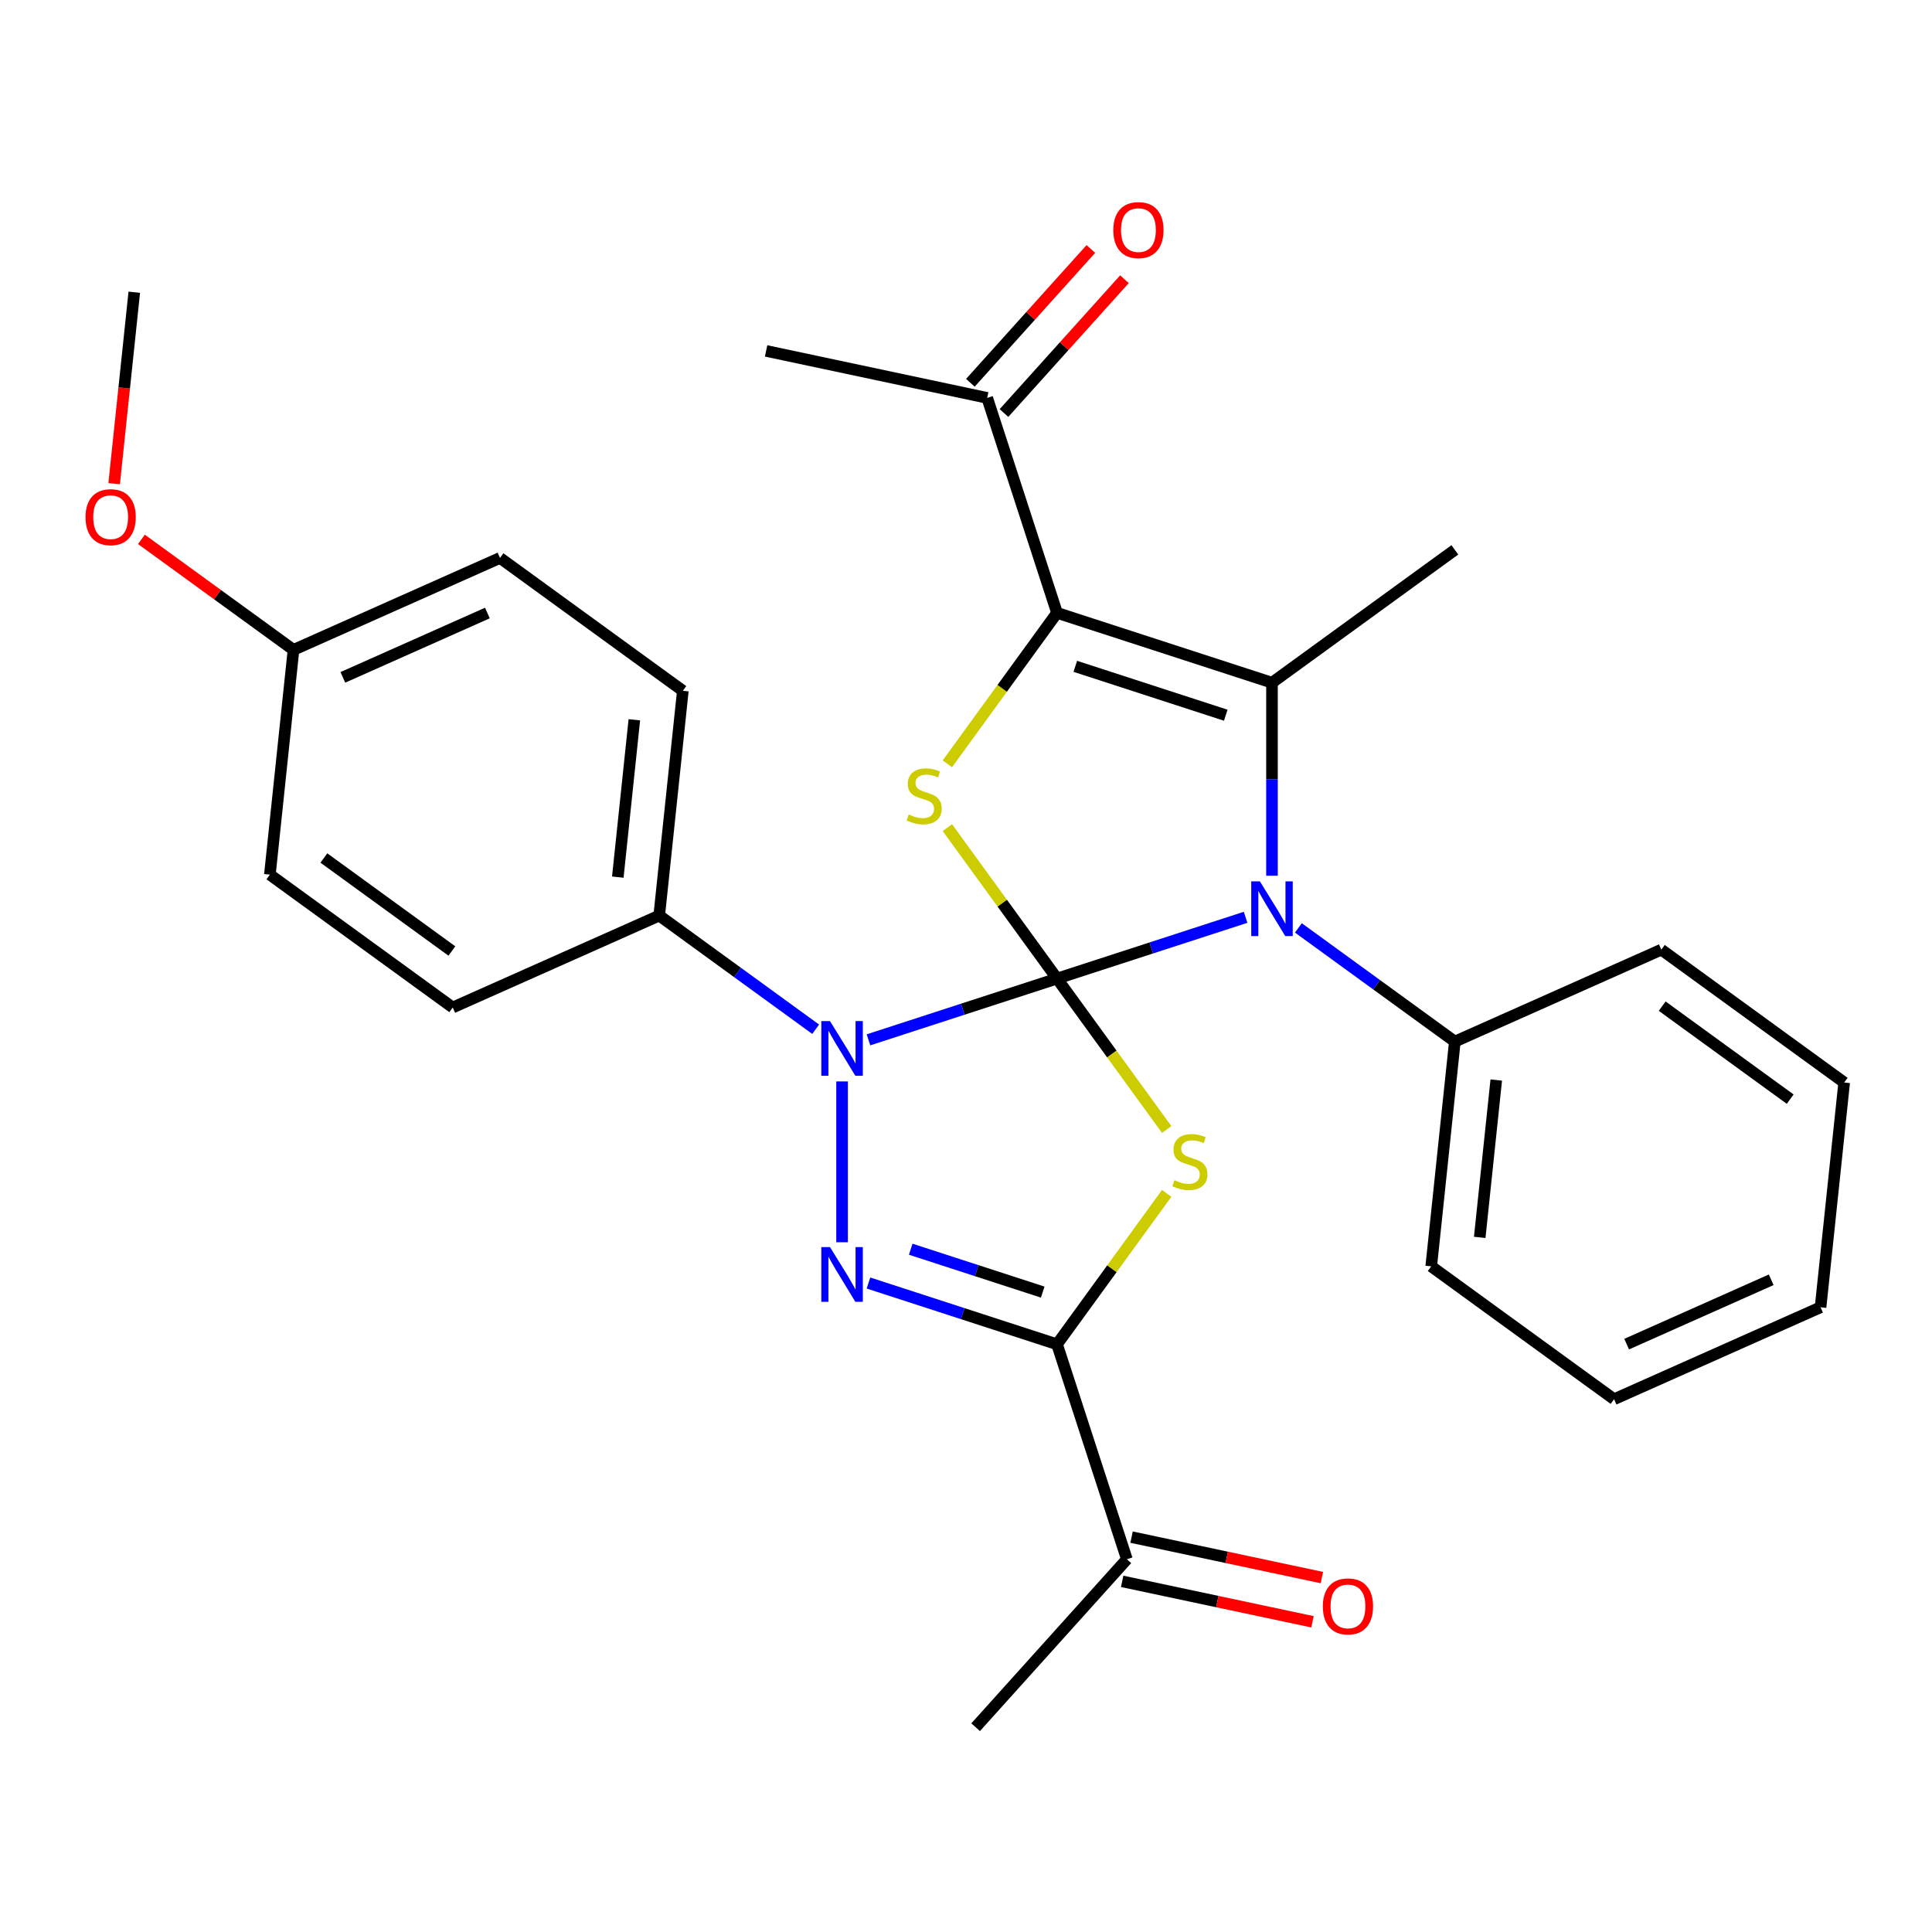 <?xml version='1.0' encoding='iso-8859-1'?>
<svg version='1.1' baseProfile='full'
              xmlns='http://www.w3.org/2000/svg'
                      xmlns:rdkit='http://www.rdkit.org/xml'
                      xmlns:xlink='http://www.w3.org/1999/xlink'
                  xml:space='preserve'
width='1000px' height='1000px' viewBox='0 0 1000 1000'>
<!-- END OF HEADER -->
<rect style='opacity:1.0;fill:#FFFFFF;stroke:none' width='1000' height='1000' x='0' y='0'> </rect>
<path class='bond-0' d='M 547.117,506.508 L 575.496,545.569' style='fill:none;fill-rule:evenodd;stroke:#000000;stroke-width:6px;stroke-linecap:butt;stroke-linejoin:miter;stroke-opacity:1' />
<path class='bond-0' d='M 575.496,545.569 L 603.876,584.631' style='fill:none;fill-rule:evenodd;stroke:#CCCC00;stroke-width:6px;stroke-linecap:butt;stroke-linejoin:miter;stroke-opacity:1' />
<path class='bond-1' d='M 547.117,506.508 L 498.318,522.364' style='fill:none;fill-rule:evenodd;stroke:#000000;stroke-width:6px;stroke-linecap:butt;stroke-linejoin:miter;stroke-opacity:1' />
<path class='bond-1' d='M 498.318,522.364 L 449.519,538.22' style='fill:none;fill-rule:evenodd;stroke:#0000FF;stroke-width:6px;stroke-linecap:butt;stroke-linejoin:miter;stroke-opacity:1' />
<path class='bond-2' d='M 547.117,506.508 L 595.916,490.652' style='fill:none;fill-rule:evenodd;stroke:#000000;stroke-width:6px;stroke-linecap:butt;stroke-linejoin:miter;stroke-opacity:1' />
<path class='bond-2' d='M 595.916,490.652 L 644.715,474.796' style='fill:none;fill-rule:evenodd;stroke:#0000FF;stroke-width:6px;stroke-linecap:butt;stroke-linejoin:miter;stroke-opacity:1' />
<path class='bond-5' d='M 547.117,506.508 L 518.737,467.447' style='fill:none;fill-rule:evenodd;stroke:#000000;stroke-width:6px;stroke-linecap:butt;stroke-linejoin:miter;stroke-opacity:1' />
<path class='bond-5' d='M 518.737,467.447 L 490.357,428.385' style='fill:none;fill-rule:evenodd;stroke:#CCCC00;stroke-width:6px;stroke-linecap:butt;stroke-linejoin:miter;stroke-opacity:1' />
<path class='bond-4' d='M 603.876,617.677 L 575.496,656.738' style='fill:none;fill-rule:evenodd;stroke:#CCCC00;stroke-width:6px;stroke-linecap:butt;stroke-linejoin:miter;stroke-opacity:1' />
<path class='bond-4' d='M 575.496,656.738 L 547.117,695.8' style='fill:none;fill-rule:evenodd;stroke:#000000;stroke-width:6px;stroke-linecap:butt;stroke-linejoin:miter;stroke-opacity:1' />
<path class='bond-3' d='M 435.854,559.744 L 435.854,642.991' style='fill:none;fill-rule:evenodd;stroke:#0000FF;stroke-width:6px;stroke-linecap:butt;stroke-linejoin:miter;stroke-opacity:1' />
<path class='bond-8' d='M 422.189,532.731 L 381.699,503.313' style='fill:none;fill-rule:evenodd;stroke:#0000FF;stroke-width:6px;stroke-linecap:butt;stroke-linejoin:miter;stroke-opacity:1' />
<path class='bond-8' d='M 381.699,503.313 L 341.208,473.895' style='fill:none;fill-rule:evenodd;stroke:#000000;stroke-width:6px;stroke-linecap:butt;stroke-linejoin:miter;stroke-opacity:1' />
<path class='bond-7' d='M 658.379,453.272 L 658.379,403.32' style='fill:none;fill-rule:evenodd;stroke:#0000FF;stroke-width:6px;stroke-linecap:butt;stroke-linejoin:miter;stroke-opacity:1' />
<path class='bond-7' d='M 658.379,403.32 L 658.379,353.368' style='fill:none;fill-rule:evenodd;stroke:#000000;stroke-width:6px;stroke-linecap:butt;stroke-linejoin:miter;stroke-opacity:1' />
<path class='bond-11' d='M 672.044,480.285 L 712.535,509.703' style='fill:none;fill-rule:evenodd;stroke:#0000FF;stroke-width:6px;stroke-linecap:butt;stroke-linejoin:miter;stroke-opacity:1' />
<path class='bond-11' d='M 712.535,509.703 L 753.025,539.121' style='fill:none;fill-rule:evenodd;stroke:#000000;stroke-width:6px;stroke-linecap:butt;stroke-linejoin:miter;stroke-opacity:1' />
<path class='bond-30' d='M 449.519,664.088 L 498.318,679.944' style='fill:none;fill-rule:evenodd;stroke:#0000FF;stroke-width:6px;stroke-linecap:butt;stroke-linejoin:miter;stroke-opacity:1' />
<path class='bond-30' d='M 498.318,679.944 L 547.117,695.8' style='fill:none;fill-rule:evenodd;stroke:#000000;stroke-width:6px;stroke-linecap:butt;stroke-linejoin:miter;stroke-opacity:1' />
<path class='bond-30' d='M 471.389,646.592 L 505.548,657.691' style='fill:none;fill-rule:evenodd;stroke:#0000FF;stroke-width:6px;stroke-linecap:butt;stroke-linejoin:miter;stroke-opacity:1' />
<path class='bond-30' d='M 505.548,657.691 L 539.707,668.79' style='fill:none;fill-rule:evenodd;stroke:#000000;stroke-width:6px;stroke-linecap:butt;stroke-linejoin:miter;stroke-opacity:1' />
<path class='bond-10' d='M 547.117,695.8 L 583.268,807.062' style='fill:none;fill-rule:evenodd;stroke:#000000;stroke-width:6px;stroke-linecap:butt;stroke-linejoin:miter;stroke-opacity:1' />
<path class='bond-6' d='M 490.357,395.339 L 518.737,356.278' style='fill:none;fill-rule:evenodd;stroke:#CCCC00;stroke-width:6px;stroke-linecap:butt;stroke-linejoin:miter;stroke-opacity:1' />
<path class='bond-6' d='M 518.737,356.278 L 547.117,317.216' style='fill:none;fill-rule:evenodd;stroke:#000000;stroke-width:6px;stroke-linecap:butt;stroke-linejoin:miter;stroke-opacity:1' />
<path class='bond-9' d='M 547.117,317.216 L 510.965,205.954' style='fill:none;fill-rule:evenodd;stroke:#000000;stroke-width:6px;stroke-linecap:butt;stroke-linejoin:miter;stroke-opacity:1' />
<path class='bond-29' d='M 547.117,317.216 L 658.379,353.368' style='fill:none;fill-rule:evenodd;stroke:#000000;stroke-width:6px;stroke-linecap:butt;stroke-linejoin:miter;stroke-opacity:1' />
<path class='bond-29' d='M 556.576,344.892 L 634.46,370.198' style='fill:none;fill-rule:evenodd;stroke:#000000;stroke-width:6px;stroke-linecap:butt;stroke-linejoin:miter;stroke-opacity:1' />
<path class='bond-16' d='M 658.379,353.368 L 753.025,284.604' style='fill:none;fill-rule:evenodd;stroke:#000000;stroke-width:6px;stroke-linecap:butt;stroke-linejoin:miter;stroke-opacity:1' />
<path class='bond-14' d='M 341.208,473.895 L 353.437,357.548' style='fill:none;fill-rule:evenodd;stroke:#000000;stroke-width:6px;stroke-linecap:butt;stroke-linejoin:miter;stroke-opacity:1' />
<path class='bond-14' d='M 319.773,453.997 L 328.333,372.554' style='fill:none;fill-rule:evenodd;stroke:#000000;stroke-width:6px;stroke-linecap:butt;stroke-linejoin:miter;stroke-opacity:1' />
<path class='bond-15' d='M 341.208,473.895 L 234.334,521.479' style='fill:none;fill-rule:evenodd;stroke:#000000;stroke-width:6px;stroke-linecap:butt;stroke-linejoin:miter;stroke-opacity:1' />
<path class='bond-12' d='M 519.659,213.782 L 550.838,179.154' style='fill:none;fill-rule:evenodd;stroke:#000000;stroke-width:6px;stroke-linecap:butt;stroke-linejoin:miter;stroke-opacity:1' />
<path class='bond-12' d='M 550.838,179.154 L 582.016,144.527' style='fill:none;fill-rule:evenodd;stroke:#FF0000;stroke-width:6px;stroke-linecap:butt;stroke-linejoin:miter;stroke-opacity:1' />
<path class='bond-12' d='M 502.271,198.126 L 533.45,163.498' style='fill:none;fill-rule:evenodd;stroke:#000000;stroke-width:6px;stroke-linecap:butt;stroke-linejoin:miter;stroke-opacity:1' />
<path class='bond-12' d='M 533.45,163.498 L 564.629,128.871' style='fill:none;fill-rule:evenodd;stroke:#FF0000;stroke-width:6px;stroke-linecap:butt;stroke-linejoin:miter;stroke-opacity:1' />
<path class='bond-21' d='M 510.965,205.954 L 396.533,181.63' style='fill:none;fill-rule:evenodd;stroke:#000000;stroke-width:6px;stroke-linecap:butt;stroke-linejoin:miter;stroke-opacity:1' />
<path class='bond-13' d='M 580.836,818.506 L 630.09,828.975' style='fill:none;fill-rule:evenodd;stroke:#000000;stroke-width:6px;stroke-linecap:butt;stroke-linejoin:miter;stroke-opacity:1' />
<path class='bond-13' d='M 630.09,828.975 L 679.343,839.444' style='fill:none;fill-rule:evenodd;stroke:#FF0000;stroke-width:6px;stroke-linecap:butt;stroke-linejoin:miter;stroke-opacity:1' />
<path class='bond-13' d='M 585.7,795.619 L 634.954,806.088' style='fill:none;fill-rule:evenodd;stroke:#000000;stroke-width:6px;stroke-linecap:butt;stroke-linejoin:miter;stroke-opacity:1' />
<path class='bond-13' d='M 634.954,806.088 L 684.208,816.558' style='fill:none;fill-rule:evenodd;stroke:#FF0000;stroke-width:6px;stroke-linecap:butt;stroke-linejoin:miter;stroke-opacity:1' />
<path class='bond-22' d='M 583.268,807.062 L 504.987,894.002' style='fill:none;fill-rule:evenodd;stroke:#000000;stroke-width:6px;stroke-linecap:butt;stroke-linejoin:miter;stroke-opacity:1' />
<path class='bond-23' d='M 753.025,539.121 L 740.797,655.468' style='fill:none;fill-rule:evenodd;stroke:#000000;stroke-width:6px;stroke-linecap:butt;stroke-linejoin:miter;stroke-opacity:1' />
<path class='bond-23' d='M 774.461,559.019 L 765.9,640.462' style='fill:none;fill-rule:evenodd;stroke:#000000;stroke-width:6px;stroke-linecap:butt;stroke-linejoin:miter;stroke-opacity:1' />
<path class='bond-24' d='M 753.025,539.121 L 859.9,491.537' style='fill:none;fill-rule:evenodd;stroke:#000000;stroke-width:6px;stroke-linecap:butt;stroke-linejoin:miter;stroke-opacity:1' />
<path class='bond-19' d='M 353.437,357.548 L 258.791,288.783' style='fill:none;fill-rule:evenodd;stroke:#000000;stroke-width:6px;stroke-linecap:butt;stroke-linejoin:miter;stroke-opacity:1' />
<path class='bond-18' d='M 234.334,521.479 L 139.688,452.715' style='fill:none;fill-rule:evenodd;stroke:#000000;stroke-width:6px;stroke-linecap:butt;stroke-linejoin:miter;stroke-opacity:1' />
<path class='bond-18' d='M 233.89,492.235 L 167.638,444.1' style='fill:none;fill-rule:evenodd;stroke:#000000;stroke-width:6px;stroke-linecap:butt;stroke-linejoin:miter;stroke-opacity:1' />
<path class='bond-17' d='M 151.917,336.367 L 139.688,452.715' style='fill:none;fill-rule:evenodd;stroke:#000000;stroke-width:6px;stroke-linecap:butt;stroke-linejoin:miter;stroke-opacity:1' />
<path class='bond-20' d='M 151.917,336.367 L 112.556,307.77' style='fill:none;fill-rule:evenodd;stroke:#000000;stroke-width:6px;stroke-linecap:butt;stroke-linejoin:miter;stroke-opacity:1' />
<path class='bond-20' d='M 112.556,307.77 L 73.195,279.173' style='fill:none;fill-rule:evenodd;stroke:#FF0000;stroke-width:6px;stroke-linecap:butt;stroke-linejoin:miter;stroke-opacity:1' />
<path class='bond-31' d='M 151.917,336.367 L 258.791,288.783' style='fill:none;fill-rule:evenodd;stroke:#000000;stroke-width:6px;stroke-linecap:butt;stroke-linejoin:miter;stroke-opacity:1' />
<path class='bond-31' d='M 177.464,350.604 L 252.277,317.296' style='fill:none;fill-rule:evenodd;stroke:#000000;stroke-width:6px;stroke-linecap:butt;stroke-linejoin:miter;stroke-opacity:1' />
<path class='bond-25' d='M 59.083,250.358 L 64.291,200.807' style='fill:none;fill-rule:evenodd;stroke:#FF0000;stroke-width:6px;stroke-linecap:butt;stroke-linejoin:miter;stroke-opacity:1' />
<path class='bond-25' d='M 64.291,200.807 L 69.499,151.255' style='fill:none;fill-rule:evenodd;stroke:#000000;stroke-width:6px;stroke-linecap:butt;stroke-linejoin:miter;stroke-opacity:1' />
<path class='bond-26' d='M 740.797,655.468 L 835.442,724.233' style='fill:none;fill-rule:evenodd;stroke:#000000;stroke-width:6px;stroke-linecap:butt;stroke-linejoin:miter;stroke-opacity:1' />
<path class='bond-27' d='M 859.9,491.537 L 954.545,560.301' style='fill:none;fill-rule:evenodd;stroke:#000000;stroke-width:6px;stroke-linecap:butt;stroke-linejoin:miter;stroke-opacity:1' />
<path class='bond-27' d='M 860.344,520.781 L 926.596,568.916' style='fill:none;fill-rule:evenodd;stroke:#000000;stroke-width:6px;stroke-linecap:butt;stroke-linejoin:miter;stroke-opacity:1' />
<path class='bond-32' d='M 835.442,724.233 L 942.317,676.649' style='fill:none;fill-rule:evenodd;stroke:#000000;stroke-width:6px;stroke-linecap:butt;stroke-linejoin:miter;stroke-opacity:1' />
<path class='bond-32' d='M 841.957,695.72 L 916.769,662.412' style='fill:none;fill-rule:evenodd;stroke:#000000;stroke-width:6px;stroke-linecap:butt;stroke-linejoin:miter;stroke-opacity:1' />
<path class='bond-28' d='M 954.545,560.301 L 942.317,676.649' style='fill:none;fill-rule:evenodd;stroke:#000000;stroke-width:6px;stroke-linecap:butt;stroke-linejoin:miter;stroke-opacity:1' />
<path  class='atom-1' d='M 607.881 610.874
Q 608.201 610.994, 609.521 611.554
Q 610.841 612.114, 612.281 612.474
Q 613.761 612.794, 615.201 612.794
Q 617.881 612.794, 619.441 611.514
Q 621.001 610.194, 621.001 607.914
Q 621.001 606.354, 620.201 605.394
Q 619.441 604.434, 618.241 603.914
Q 617.041 603.394, 615.041 602.794
Q 612.521 602.034, 611.001 601.314
Q 609.521 600.594, 608.441 599.074
Q 607.401 597.554, 607.401 594.994
Q 607.401 591.434, 609.801 589.234
Q 612.241 587.034, 617.041 587.034
Q 620.321 587.034, 624.041 588.594
L 623.121 591.674
Q 619.721 590.274, 617.161 590.274
Q 614.401 590.274, 612.881 591.434
Q 611.361 592.554, 611.401 594.514
Q 611.401 596.034, 612.161 596.954
Q 612.961 597.874, 614.081 598.394
Q 615.241 598.914, 617.161 599.514
Q 619.721 600.314, 621.241 601.114
Q 622.761 601.914, 623.841 603.554
Q 624.961 605.154, 624.961 607.914
Q 624.961 611.834, 622.321 613.954
Q 619.721 616.034, 615.361 616.034
Q 612.841 616.034, 610.921 615.474
Q 609.041 614.954, 606.801 614.034
L 607.881 610.874
' fill='#CCCC00'/>
<path  class='atom-2' d='M 429.594 528.499
L 438.874 543.499
Q 439.794 544.979, 441.274 547.659
Q 442.754 550.339, 442.834 550.499
L 442.834 528.499
L 446.594 528.499
L 446.594 556.819
L 442.714 556.819
L 432.754 540.419
Q 431.594 538.499, 430.354 536.299
Q 429.154 534.099, 428.794 533.419
L 428.794 556.819
L 425.114 556.819
L 425.114 528.499
L 429.594 528.499
' fill='#0000FF'/>
<path  class='atom-3' d='M 652.119 456.197
L 661.399 471.197
Q 662.319 472.677, 663.799 475.357
Q 665.279 478.037, 665.359 478.197
L 665.359 456.197
L 669.119 456.197
L 669.119 484.517
L 665.239 484.517
L 655.279 468.117
Q 654.119 466.197, 652.879 463.997
Q 651.679 461.797, 651.319 461.117
L 651.319 484.517
L 647.639 484.517
L 647.639 456.197
L 652.119 456.197
' fill='#0000FF'/>
<path  class='atom-4' d='M 429.594 645.488
L 438.874 660.488
Q 439.794 661.968, 441.274 664.648
Q 442.754 667.328, 442.834 667.488
L 442.834 645.488
L 446.594 645.488
L 446.594 673.808
L 442.714 673.808
L 432.754 657.408
Q 431.594 655.488, 430.354 653.288
Q 429.154 651.088, 428.794 650.408
L 428.794 673.808
L 425.114 673.808
L 425.114 645.488
L 429.594 645.488
' fill='#0000FF'/>
<path  class='atom-6' d='M 470.352 421.582
Q 470.672 421.702, 471.992 422.262
Q 473.312 422.822, 474.752 423.182
Q 476.232 423.502, 477.672 423.502
Q 480.352 423.502, 481.912 422.222
Q 483.472 420.902, 483.472 418.622
Q 483.472 417.062, 482.672 416.102
Q 481.912 415.142, 480.712 414.622
Q 479.512 414.102, 477.512 413.502
Q 474.992 412.742, 473.472 412.022
Q 471.992 411.302, 470.912 409.782
Q 469.872 408.262, 469.872 405.702
Q 469.872 402.142, 472.272 399.942
Q 474.712 397.742, 479.512 397.742
Q 482.792 397.742, 486.512 399.302
L 485.592 402.382
Q 482.192 400.982, 479.632 400.982
Q 476.872 400.982, 475.352 402.142
Q 473.832 403.262, 473.872 405.222
Q 473.872 406.742, 474.632 407.662
Q 475.432 408.582, 476.552 409.102
Q 477.712 409.622, 479.632 410.222
Q 482.192 411.022, 483.712 411.822
Q 485.232 412.622, 486.312 414.262
Q 487.432 415.862, 487.432 418.622
Q 487.432 422.542, 484.792 424.662
Q 482.192 426.742, 477.832 426.742
Q 475.312 426.742, 473.392 426.182
Q 471.512 425.662, 469.272 424.742
L 470.352 421.582
' fill='#CCCC00'/>
<path  class='atom-13' d='M 576.246 119.094
Q 576.246 112.294, 579.606 108.494
Q 582.966 104.694, 589.246 104.694
Q 595.526 104.694, 598.886 108.494
Q 602.246 112.294, 602.246 119.094
Q 602.246 125.974, 598.846 129.894
Q 595.446 133.774, 589.246 133.774
Q 583.006 133.774, 579.606 129.894
Q 576.246 126.014, 576.246 119.094
M 589.246 130.574
Q 593.566 130.574, 595.886 127.694
Q 598.246 124.774, 598.246 119.094
Q 598.246 113.534, 595.886 110.734
Q 593.566 107.894, 589.246 107.894
Q 584.926 107.894, 582.566 110.694
Q 580.246 113.494, 580.246 119.094
Q 580.246 124.814, 582.566 127.694
Q 584.926 130.574, 589.246 130.574
' fill='#FF0000'/>
<path  class='atom-14' d='M 684.7 831.466
Q 684.7 824.666, 688.06 820.866
Q 691.42 817.066, 697.7 817.066
Q 703.98 817.066, 707.34 820.866
Q 710.7 824.666, 710.7 831.466
Q 710.7 838.346, 707.3 842.266
Q 703.9 846.146, 697.7 846.146
Q 691.46 846.146, 688.06 842.266
Q 684.7 838.386, 684.7 831.466
M 697.7 842.946
Q 702.02 842.946, 704.34 840.066
Q 706.7 837.146, 706.7 831.466
Q 706.7 825.906, 704.34 823.106
Q 702.02 820.266, 697.7 820.266
Q 693.38 820.266, 691.02 823.066
Q 688.7 825.866, 688.7 831.466
Q 688.7 837.186, 691.02 840.066
Q 693.38 842.946, 697.7 842.946
' fill='#FF0000'/>
<path  class='atom-21' d='M 44.271 267.683
Q 44.271 260.883, 47.631 257.083
Q 50.991 253.283, 57.271 253.283
Q 63.551 253.283, 66.911 257.083
Q 70.271 260.883, 70.271 267.683
Q 70.271 274.563, 66.871 278.483
Q 63.471 282.363, 57.271 282.363
Q 51.031 282.363, 47.631 278.483
Q 44.271 274.603, 44.271 267.683
M 57.271 279.163
Q 61.591 279.163, 63.911 276.283
Q 66.271 273.363, 66.271 267.683
Q 66.271 262.123, 63.911 259.323
Q 61.591 256.483, 57.271 256.483
Q 52.951 256.483, 50.591 259.283
Q 48.271 262.083, 48.271 267.683
Q 48.271 273.403, 50.591 276.283
Q 52.951 279.163, 57.271 279.163
' fill='#FF0000'/>
</svg>

